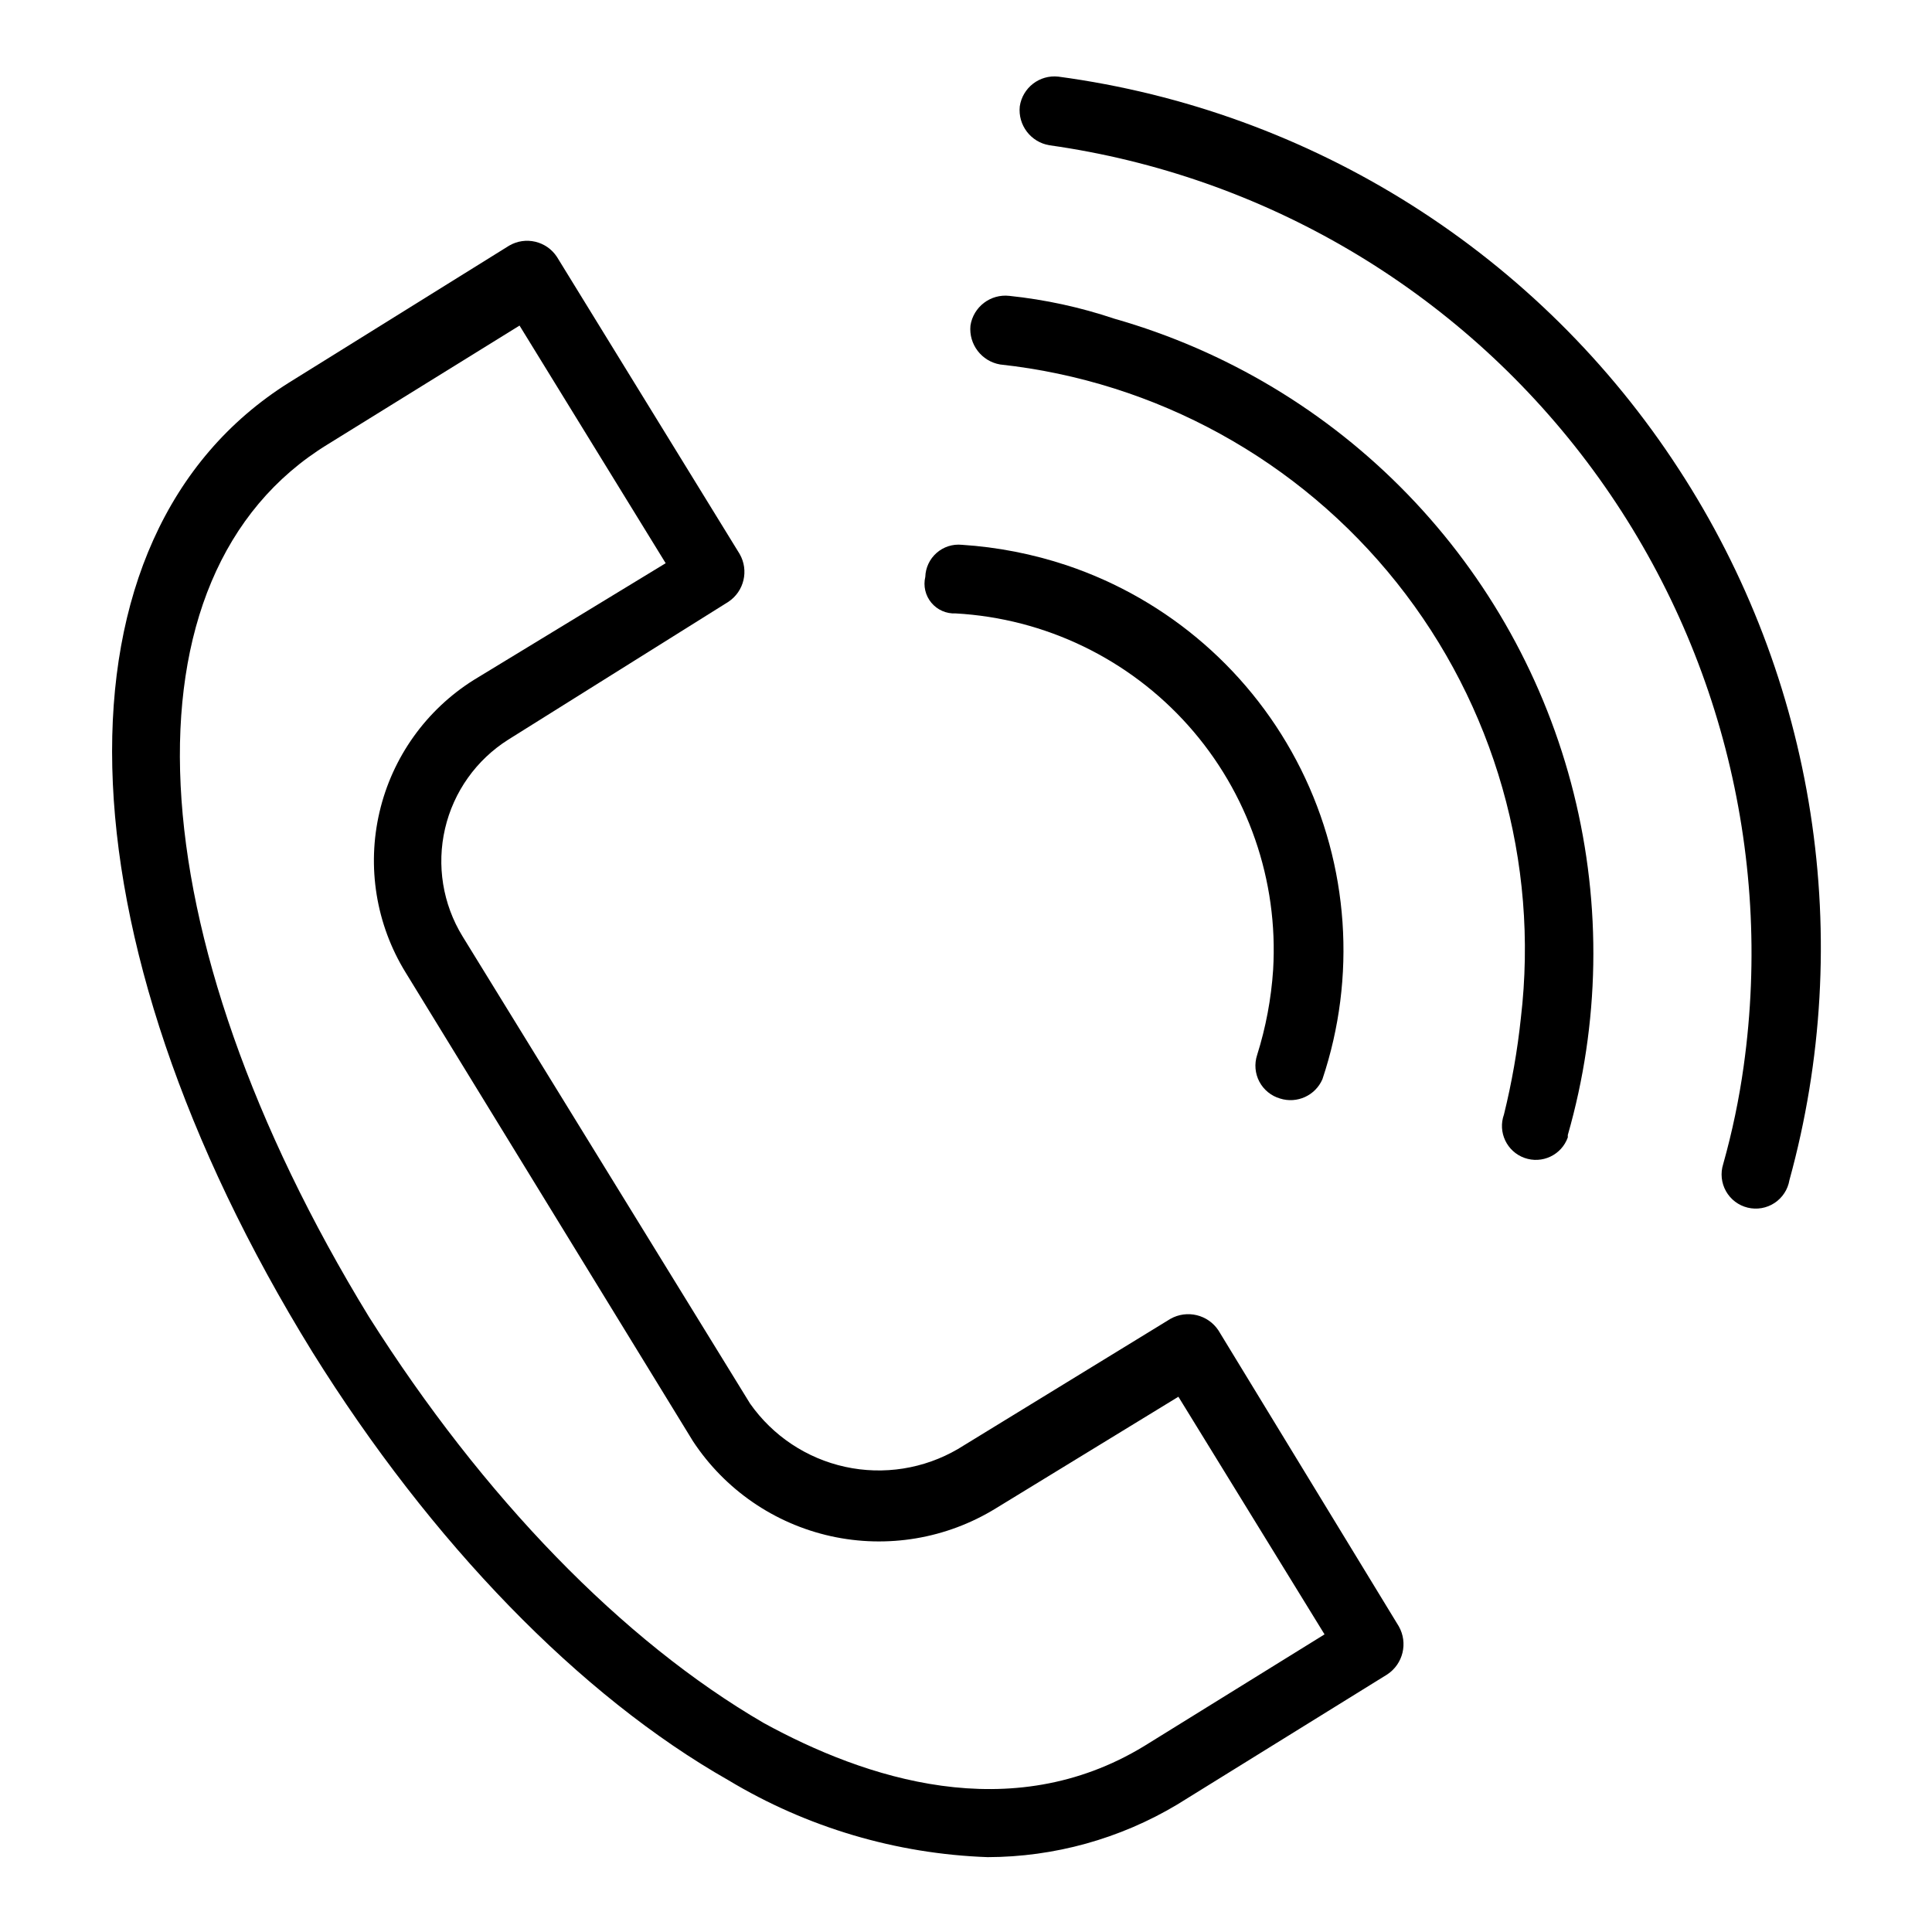 <?xml version="1.0" encoding="UTF-8"?>
<!-- The Best Svg Icon site in the world: iconSvg.co, Visit us! https://iconsvg.co -->
<svg fill="#000000" width="800px" height="800px" version="1.1" viewBox="144 144 512 512" xmlns="http://www.w3.org/2000/svg">
 <g>
  <path d="m466.91 496.59c-2.781-4.219-8.355-5.562-12.754-3.07l-56.285 34.48 0.004-0.004c-9.023 5.273-19.695 6.961-29.902 4.731-10.207-2.231-19.203-8.219-25.203-16.773l-76.203-123.83c-5.231-8.535-6.891-18.789-4.625-28.539 2.269-9.754 8.285-18.223 16.75-23.57l58.332-36.527c4.18-2.777 5.488-8.32 2.992-12.676l-48.414-78.719c-2.754-4.215-8.328-5.531-12.676-2.992l-58.332 36.289c-64.629 40.543-62.344 145.87 6.219 256.95 31.488 50.539 70.852 91.078 110.21 113.43 20.805 12.52 44.453 19.535 68.723 20.391 17.688-0.043 35.039-4.856 50.223-13.934l55.656-34.48c4.219-2.781 5.559-8.355 3.07-12.754zm-19.68 110.13c-35.426 21.57-74.152 8.5-100.76-6.062-37.551-21.805-74.469-59.906-104.7-107.69-62.188-101.71-67.227-196.72-10.941-231.2l50.852-31.488 38.73 62.977-50.852 30.938c-12.617 7.918-21.598 20.5-24.984 35.004-3.391 14.508-0.918 29.766 6.879 42.457l76.203 124.3c8.441 12.805 21.531 21.82 36.504 25.141 14.973 3.32 30.648 0.684 43.711-7.348l48.414-29.598 38.73 62.977z"/>
  <path d="m397.24 306.56c23.707 1.316 45.906 12.023 61.699 29.75 15.793 17.727 23.871 41.016 22.453 64.715-0.512 7.672-1.938 15.258-4.25 22.59-0.758 2.328-0.543 4.863 0.598 7.031 1.145 2.164 3.113 3.773 5.465 4.465 4.508 1.441 9.375-0.773 11.254-5.117 9.062-27.051 7.012-56.586-5.699-82.125-12.711-25.535-35.035-44.98-62.078-54.062-8.988-2.996-18.328-4.824-27.789-5.43-2.43-0.242-4.852 0.535-6.684 2.148-1.836 1.609-2.922 3.91-2.996 6.352-0.574 2.406 0.02 4.941 1.598 6.844s3.961 2.957 6.43 2.84z"/>
  <path d="m439.36 228.47c-9.039-3.039-18.383-5.074-27.867-6.062-4.992-0.566-9.543 2.906-10.312 7.871-0.484 4.969 2.949 9.469 7.871 10.312 41.344 4.484 79.184 25.301 105.1 57.824 25.914 32.527 37.758 74.059 32.895 115.36-0.91 8.621-2.41 17.168-4.484 25.586-1.676 4.672 0.758 9.82 5.43 11.492 4.676 1.676 9.82-0.758 11.492-5.43v-0.633c8.469-29.527 9.004-60.77 1.559-90.57-7.449-29.805-22.617-57.117-43.98-79.195-21.359-22.074-48.16-38.133-77.703-46.555z"/>
  <path d="m588.93 268.38c-18.285-28.18-42.449-52.066-70.832-70.031-28.387-17.965-60.32-29.574-93.613-34.039-4.977-0.562-9.5 2.922-10.234 7.875-0.523 4.981 2.93 9.504 7.871 10.312 56.742 8 107.98 38.195 142.48 83.949 34.492 45.758 49.414 103.33 41.492 160.08-1.219 8.773-3.035 17.453-5.434 25.977-0.758 2.394-0.488 4.992 0.742 7.18 1.23 2.188 3.316 3.766 5.758 4.356 2.438 0.59 5.016 0.145 7.109-1.238 2.098-1.383 3.527-3.57 3.945-6.047 8.723-31.684 10.621-64.855 5.57-97.328-5.047-32.473-16.926-63.504-34.855-91.047z"/>
 </g>
</svg>